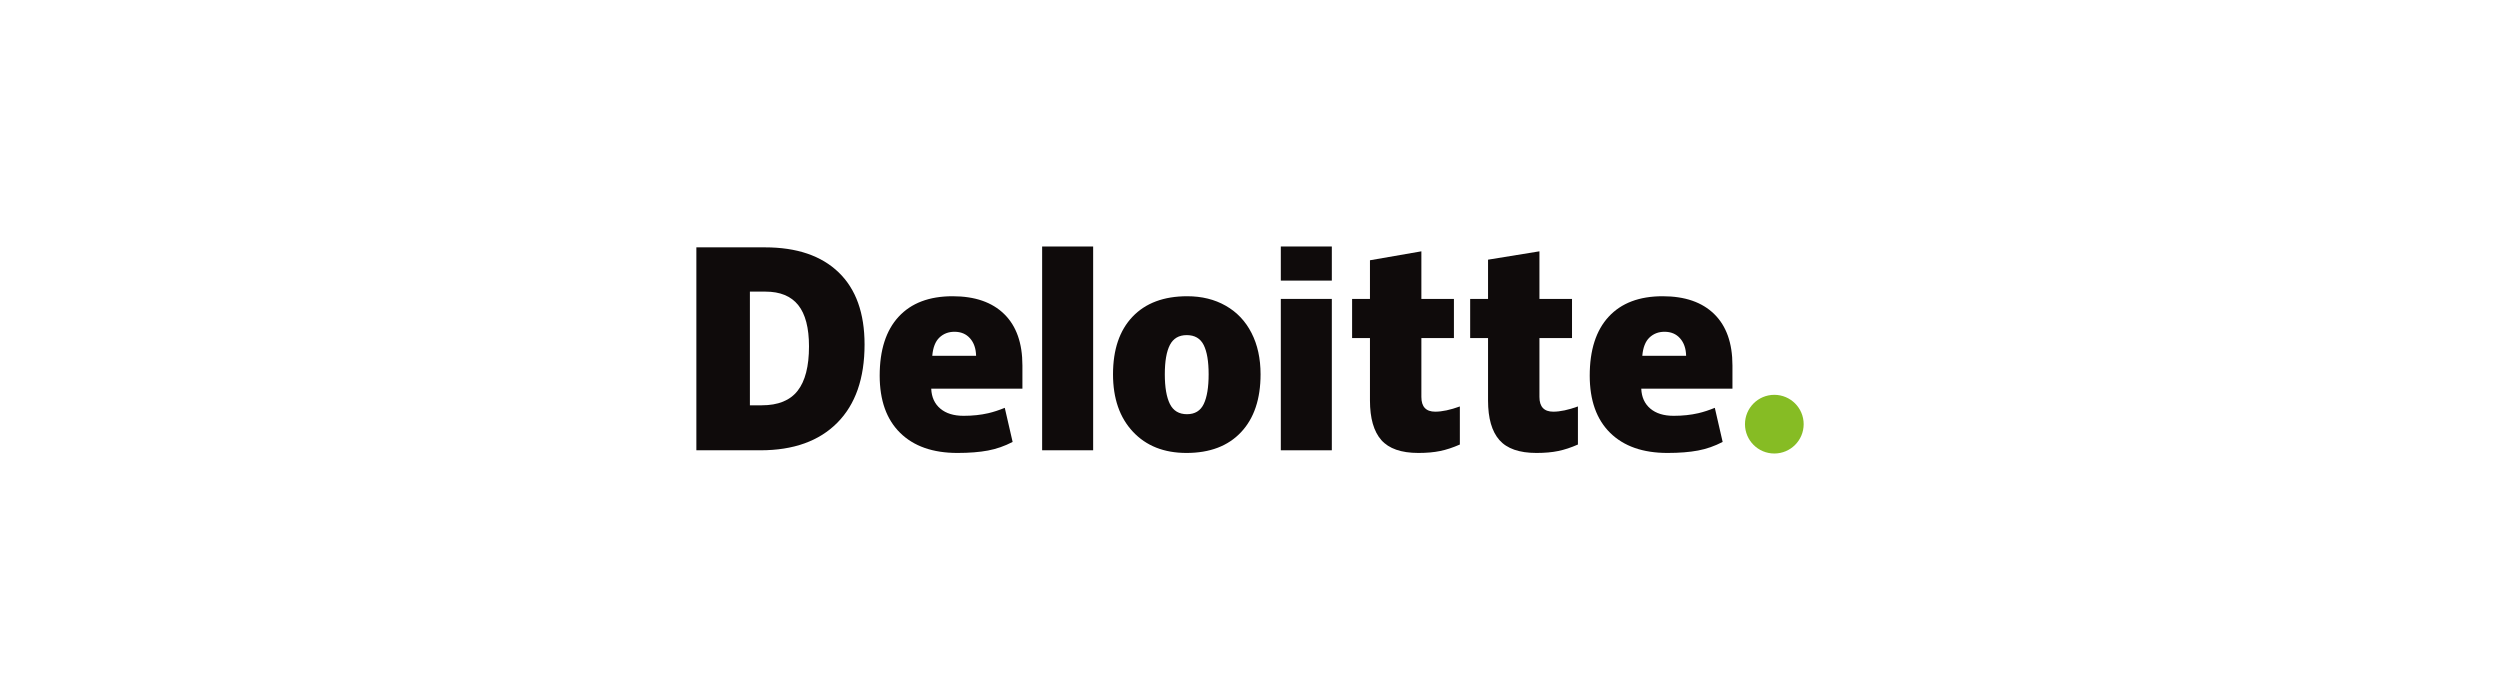 <svg width="200" height="56" viewBox="0 0 200 56" fill="none" xmlns="http://www.w3.org/2000/svg">
<rect width="200" height="56" fill="white"/>
<path d="M139.598 33.934C139.598 32.638 140.65 31.586 141.945 31.586C143.242 31.586 144.293 32.638 144.293 33.934C144.293 35.23 143.242 36.281 141.945 36.281C140.65 36.281 139.598 35.23 139.598 33.934Z" fill="#86BC24"/>
<path d="M64.72 27.716C64.72 26.229 64.433 25.126 63.858 24.407C63.282 23.689 62.411 23.33 61.239 23.33H59.992V32.424H60.946C62.248 32.424 63.202 32.038 63.809 31.264C64.415 30.491 64.72 29.308 64.72 27.716ZM69.165 27.561C69.165 30.27 68.437 32.358 66.981 33.823C65.524 35.289 63.477 36.023 60.837 36.023H55.709V19.788H61.195C63.74 19.788 65.705 20.454 67.089 21.787C68.473 23.12 69.165 25.044 69.165 27.561Z" fill="#0F0B0B"/>
<path d="M83.371 36.022H87.452V19.72H83.371V36.022Z" fill="#0F0B0B"/>
<path d="M93.185 29.942C93.185 30.981 93.321 31.774 93.592 32.319C93.864 32.864 94.319 33.136 94.959 33.136C95.592 33.136 96.04 32.864 96.3 32.319C96.561 31.774 96.691 30.981 96.691 29.942C96.691 28.908 96.559 28.128 96.295 27.601C96.03 27.073 95.578 26.809 94.938 26.809C94.311 26.809 93.864 27.072 93.592 27.595C93.321 28.119 93.185 28.901 93.185 29.942ZM100.845 29.942C100.845 31.922 100.325 33.467 99.285 34.574C98.245 35.682 96.789 36.236 94.917 36.236C93.122 36.236 91.694 35.67 90.633 34.537C89.571 33.404 89.041 31.872 89.041 29.942C89.041 27.967 89.561 26.433 90.601 25.34C91.642 24.246 93.101 23.699 94.98 23.699C96.141 23.699 97.169 23.952 98.058 24.459C98.949 24.965 99.637 25.689 100.12 26.634C100.603 27.577 100.845 28.68 100.845 29.942Z" fill="#0F0B0B"/>
<path d="M102.465 36.023H106.546V29.783V23.913H102.465V36.023Z" fill="#0F0B0B"/>
<path d="M102.465 22.448H106.546V19.719H102.465V22.448Z" fill="#0F0B0B"/>
<path d="M114.815 32.934C115.366 32.934 116.022 32.794 116.788 32.516V35.562C116.238 35.804 115.715 35.978 115.217 36.08C114.72 36.184 114.137 36.236 113.469 36.236C112.099 36.236 111.111 35.891 110.504 35.204C109.9 34.516 109.597 33.461 109.597 32.036V27.044H108.168V23.914H109.597V20.821L113.71 20.106V23.914H116.314V27.044H113.71V31.758C113.71 32.541 114.079 32.934 114.815 32.934Z" fill="#0F0B0B"/>
<path d="M124.261 32.934C124.812 32.934 125.469 32.794 126.234 32.516V35.562C125.685 35.804 125.161 35.978 124.663 36.08C124.166 36.184 123.584 36.236 122.915 36.236C121.545 36.236 120.557 35.891 119.952 35.204C119.346 34.516 119.043 33.461 119.043 32.036V27.044H117.613V23.914H119.043V20.774L123.155 20.106V23.914H125.761V27.044H123.155V31.758C123.155 32.541 123.524 32.934 124.261 32.934Z" fill="#0F0B0B"/>
<path d="M131.384 28.466C131.44 27.803 131.63 27.317 131.953 27.007C132.278 26.697 132.678 26.542 133.158 26.542C133.681 26.542 134.097 26.716 134.405 27.067C134.716 27.415 134.877 27.882 134.89 28.466H131.384ZM137.14 25.127C136.17 24.175 134.793 23.699 133.013 23.699C131.141 23.699 129.701 24.246 128.691 25.34C127.682 26.434 127.178 28.003 127.178 30.048C127.178 32.028 127.723 33.555 128.812 34.627C129.901 35.699 131.43 36.236 133.399 36.236C134.345 36.236 135.159 36.171 135.841 36.043C136.519 35.916 137.175 35.686 137.812 35.355L137.185 32.626C136.722 32.815 136.282 32.96 135.866 33.056C135.265 33.195 134.606 33.265 133.889 33.265C133.102 33.265 132.481 33.073 132.026 32.688C131.571 32.303 131.329 31.772 131.301 31.095H138.596V29.236C138.596 27.447 138.11 26.077 137.14 25.127Z" fill="#0F0B0B"/>
<path d="M74.582 28.466C74.637 27.803 74.827 27.317 75.15 27.007C75.474 26.697 75.876 26.542 76.356 26.542C76.878 26.542 77.293 26.716 77.603 27.067C77.913 27.415 78.074 27.882 78.088 28.466H74.582ZM80.338 25.127C79.367 24.175 77.991 23.699 76.21 23.699C74.338 23.699 72.898 24.246 71.889 25.34C70.88 26.434 70.375 28.003 70.375 30.048C70.375 32.028 70.92 33.555 72.01 34.627C73.098 35.699 74.627 36.236 76.596 36.236C77.542 36.236 78.356 36.171 79.038 36.043C79.716 35.916 80.372 35.686 81.01 35.355L80.382 32.626C79.919 32.815 79.479 32.96 79.064 33.056C78.462 33.195 77.804 33.265 77.086 33.265C76.3 33.265 75.679 33.073 75.224 32.688C74.768 32.303 74.526 31.772 74.498 31.095H81.793V29.236C81.793 27.447 81.308 26.077 80.338 25.127Z" fill="#0F0B0B"/>
</svg>

